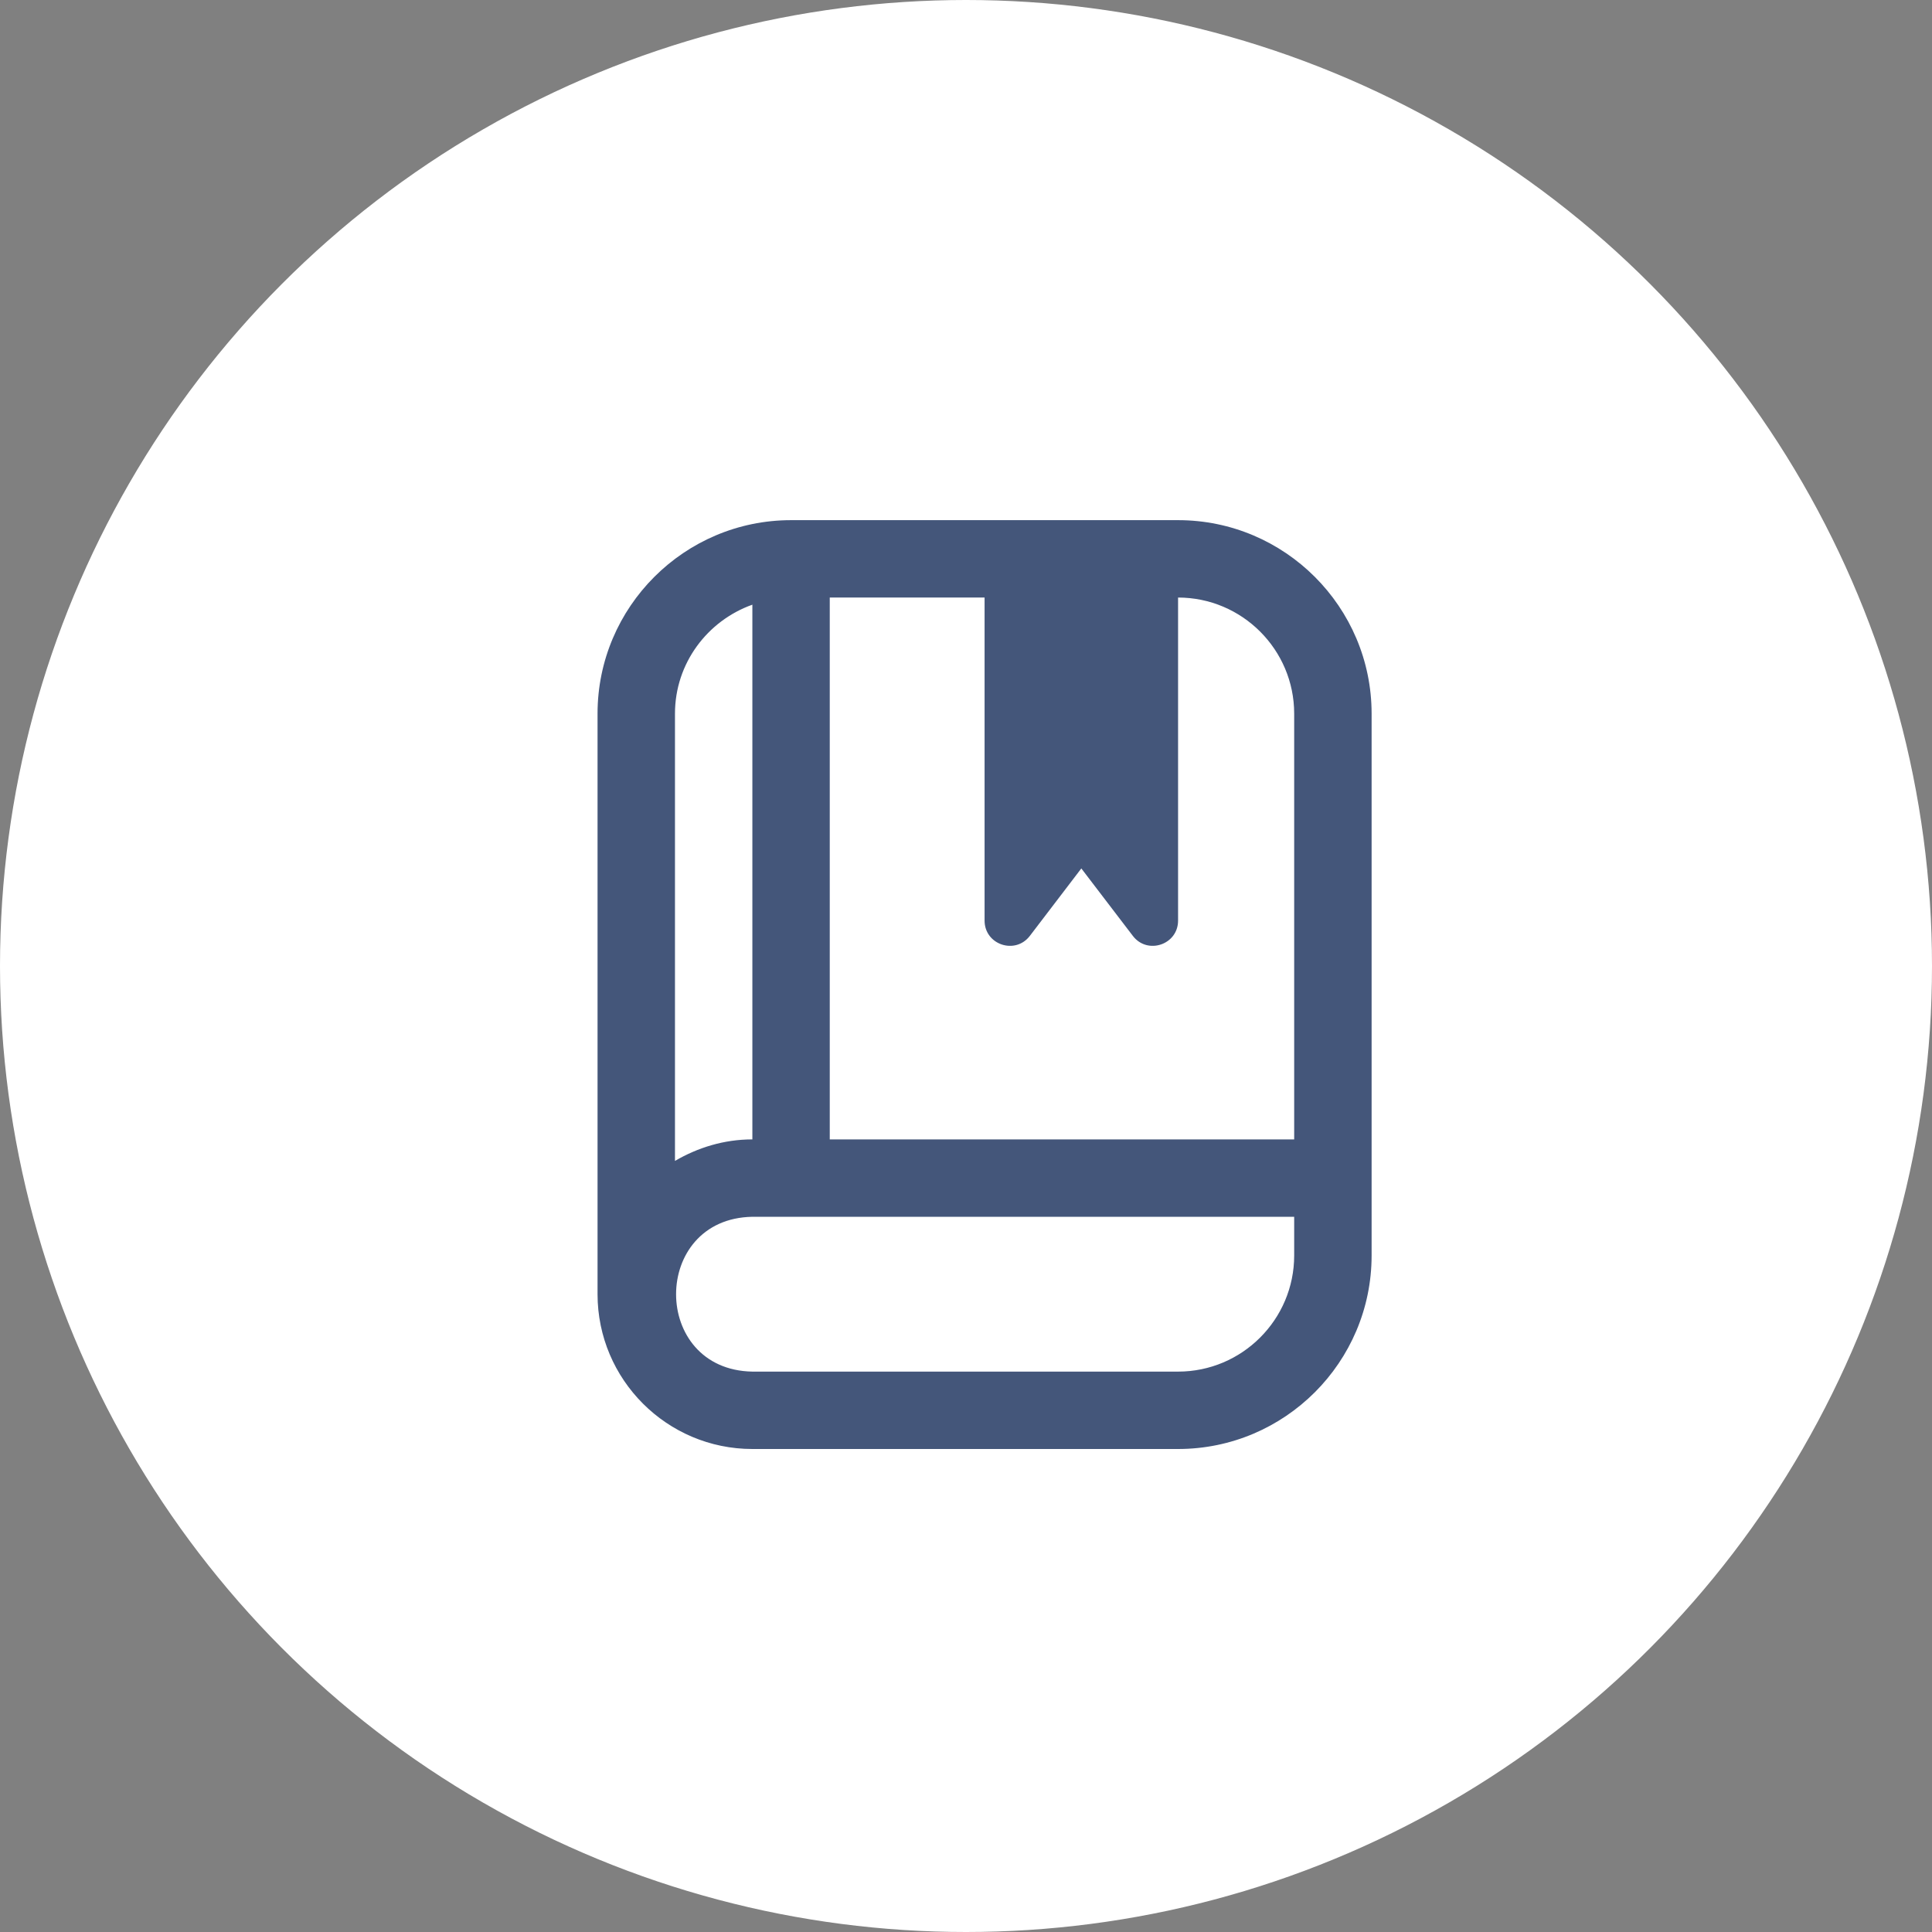 <?xml version="1.0" encoding="UTF-8"?>
<svg xmlns="http://www.w3.org/2000/svg" width="52" height="52" viewBox="0 0 52 52" fill="none">
  <rect x="0" y="0" width="52" height="52" fill="#808080" stroke="none"/>
  <circle cx="26" cy="26" r="25.5" fill="white" stroke="white"></circle>
  <mask id="mask0_236_973" style="mask-type:alpha" maskUnits="userSpaceOnUse" x="1" y="1" width="50" height="50">
    <circle cx="26" cy="26" r="25" fill="#D9D9D9"></circle>
  </mask>
  <g mask="url(#mask0_236_973)">
</g>
  <g clip-path="url(#clip0_236_973)">
    <path d="M31.708 14H21.292C18.42 14 16.083 16.337 16.083 19.208V34.833C16.083 37.131 17.952 39 20.25 39H31.708C34.58 39 36.917 36.663 36.917 33.792V19.208C36.917 16.337 34.58 14 31.708 14ZM34.833 19.208V30.667H22.333V16.083H26.5V24.778C26.5 25.427 27.324 25.705 27.718 25.19L29.104 23.374L30.491 25.19C30.884 25.705 31.708 25.427 31.708 24.778V16.083C33.431 16.083 34.833 17.485 34.833 19.208ZM20.25 16.275V30.667C19.487 30.667 18.782 30.887 18.167 31.246V19.208C18.167 17.852 19.041 16.706 20.25 16.275ZM31.708 36.917H20.25C17.511 36.868 17.514 32.798 20.25 32.75H34.833V33.792C34.833 35.515 33.431 36.917 31.708 36.917Z" fill="#44567A"></path>
  </g>
  <defs>
    <clipPath id="clip0_236_973">
      <rect width="25" height="25" fill="white" transform="translate(14 14)"></rect>
    </clipPath>
  </defs>
</svg>
